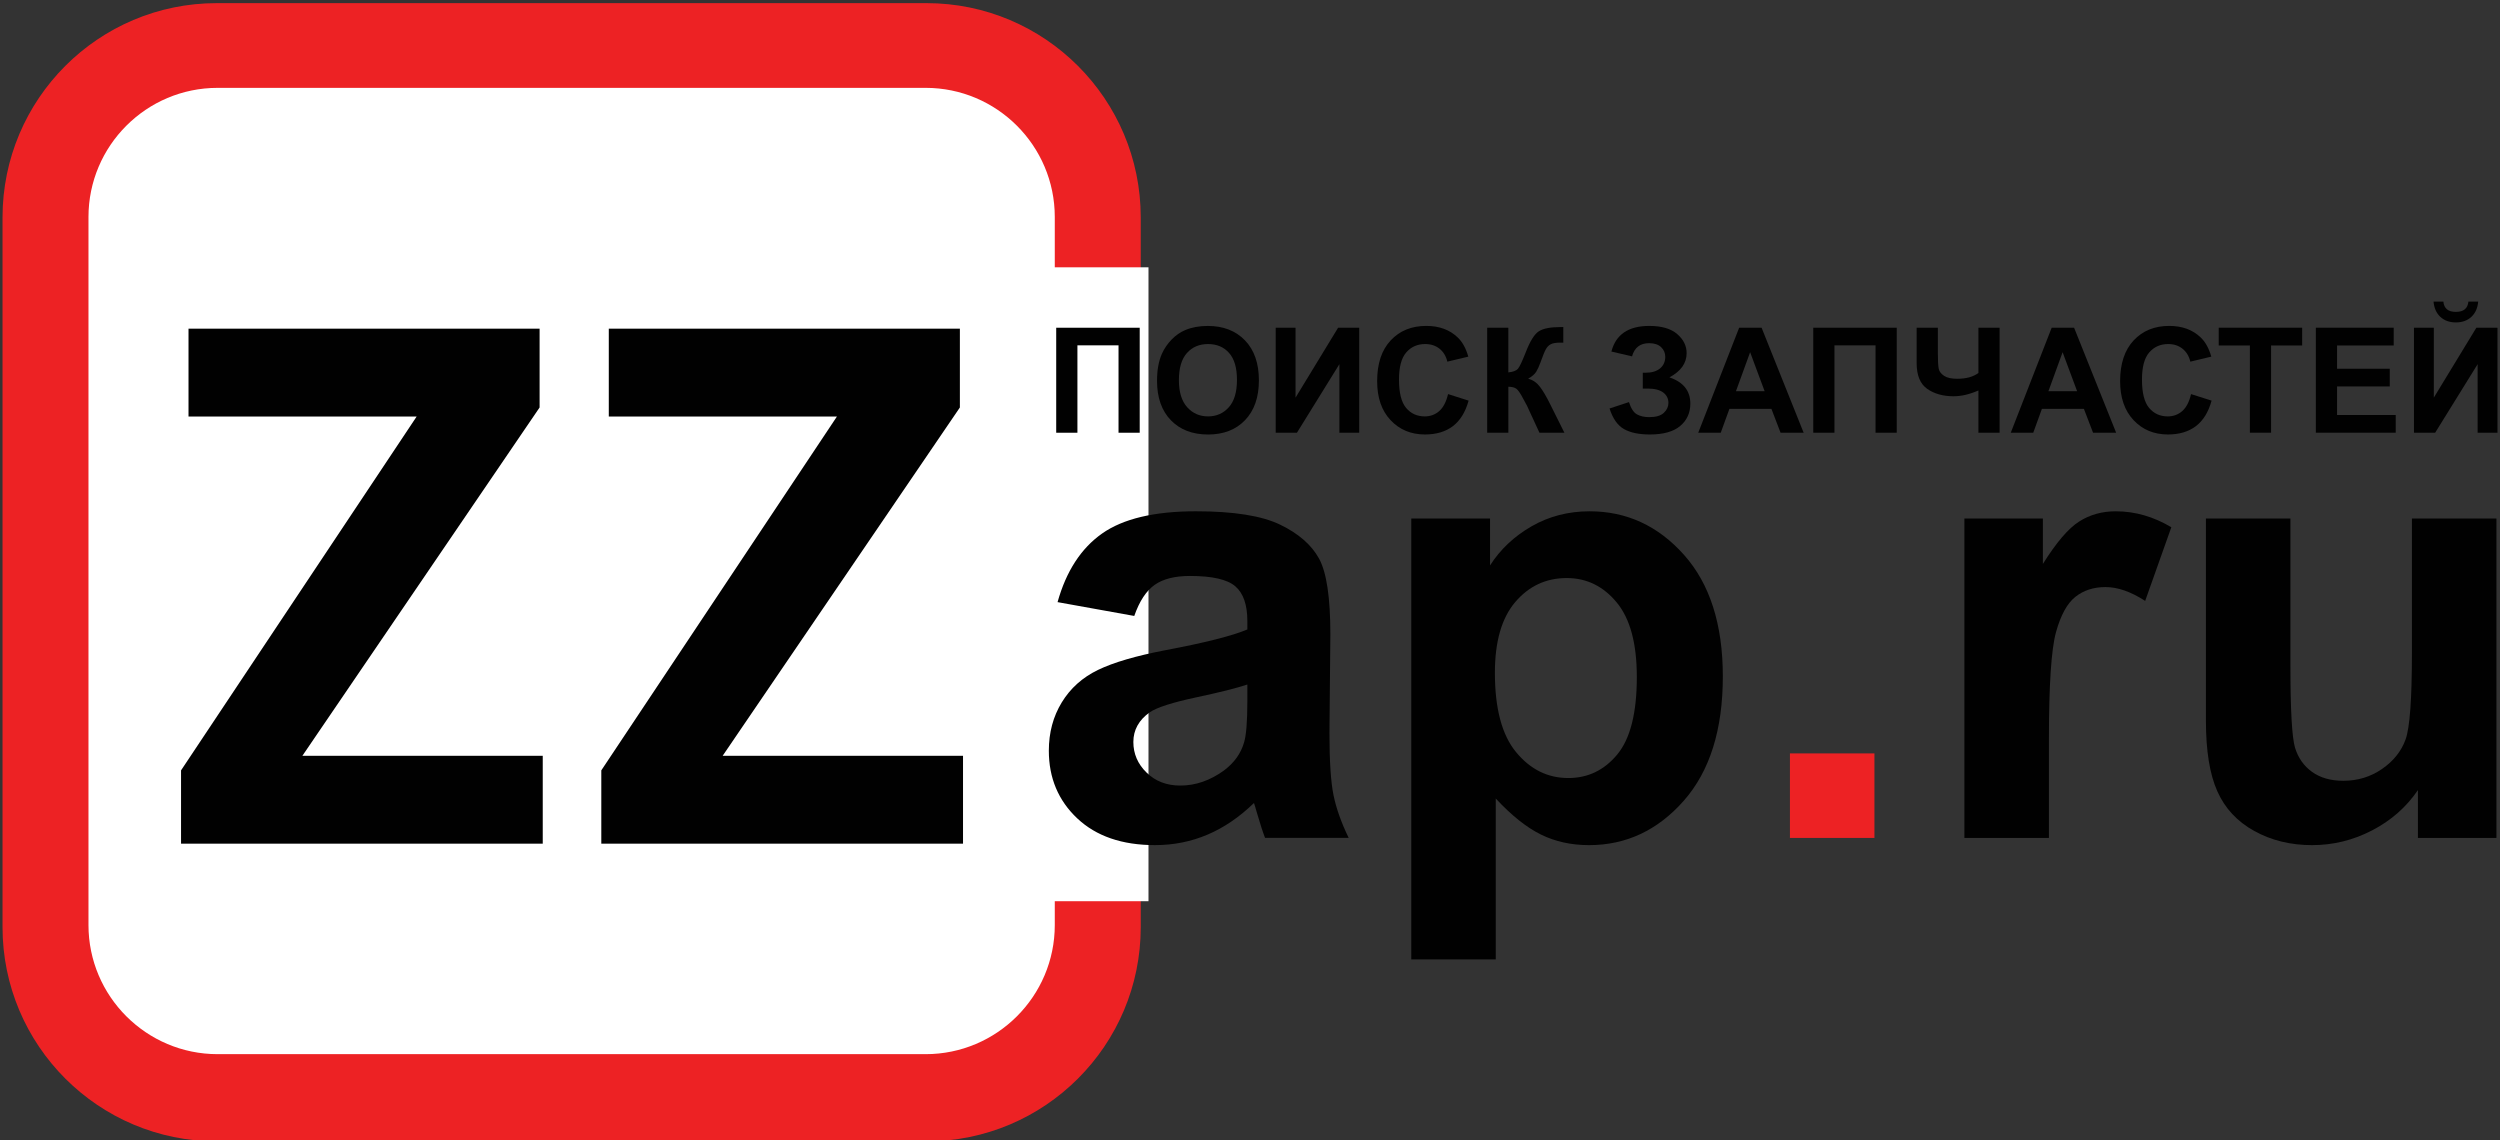 <svg xmlns="http://www.w3.org/2000/svg" xmlns:xlink="http://www.w3.org/1999/xlink" version="1.1" id="Layer_1" x="0px" y="0px" width="182px" height="83px" viewBox="0 0 182 83" enable-background="new 0 0 182 83" xml:space="preserve">
<rect x="0" y="0" width="182" height="83" fill="#333333" stroke="none"/>
<path fill="#ED2224" d="M67.443,0.228H15.786c-8.617,0-15.602,6.986-15.602,15.602v51.662c0,8.612,6.985,15.599,15.602,15.599  h51.658c8.617,0,15.602-6.986,15.602-15.599V15.83C83.045,7.214,76.061,0.228,67.443,0.228"/>
    <path fill="#FFFFFF" d="M67.388,6.396c5.182,0,9.4,4.216,9.4,9.401v51.548c0,5.182-4.218,9.398-9.4,9.398H15.841  c-5.183,0-9.4-4.217-9.4-9.398V15.797c0-5.185,4.217-9.401,9.4-9.401H67.388"/>
    <rect x="75.439" y="19.46" fill="#FFFFFF" width="8.171" height="46.148"/>
    <g>
	<path fill="#010101" d="M82.574,44.841l-5.584-1.006c0.628-2.248,1.708-3.913,3.241-4.994c1.533-1.079,3.81-1.62,6.831-1.62   c2.745,0,4.788,0.325,6.132,0.974c1.341,0.649,2.287,1.474,2.834,2.474c0.549,1,0.822,2.837,0.822,5.508l-0.066,7.18   c0,2.045,0.098,3.553,0.294,4.521c0.198,0.972,0.567,2.012,1.107,3.121h-6.088c-0.16-0.408-0.357-1.014-0.59-1.816   c-0.102-0.366-0.177-0.605-0.219-0.724c-1.051,1.021-2.176,1.788-3.372,2.299c-1.198,0.511-2.476,0.767-3.833,0.767   c-2.394,0-4.28-0.649-5.66-1.948c-1.378-1.299-2.068-2.941-2.068-4.926c0-1.315,0.313-2.487,0.941-3.517   c0.628-1.028,1.507-1.816,2.639-2.364c1.131-0.546,2.761-1.024,4.894-1.434c2.876-0.539,4.868-1.045,5.978-1.511v-0.612   c0-1.184-0.291-2.026-0.877-2.53c-0.583-0.503-1.685-0.753-3.305-0.753c-1.095,0-1.949,0.215-2.562,0.646   C83.449,43.005,82.953,43.761,82.574,44.841z M90.807,49.834c-0.789,0.263-2.036,0.576-3.745,0.939   c-1.708,0.366-2.824,0.724-3.349,1.074c-0.803,0.569-1.205,1.291-1.205,2.168c0,0.861,0.321,1.605,0.964,2.231   c0.642,0.629,1.459,0.943,2.452,0.943c1.109,0,2.168-0.364,3.175-1.094c0.745-0.557,1.233-1.233,1.467-2.038   c0.161-0.524,0.241-1.525,0.241-2.999V49.834z"/>
        <path fill="#010101" d="M102.74,37.747h5.735v3.416c0.745-1.167,1.754-2.116,3.021-2.847c1.271-0.73,2.68-1.094,4.227-1.094   c2.701,0,4.992,1.059,6.875,3.174c1.883,2.116,2.824,5.066,2.824,8.847c0,3.882-0.947,6.9-2.846,9.054   c-1.897,2.152-4.198,3.229-6.897,3.229c-1.283,0-2.449-0.256-3.492-0.767c-1.044-0.511-2.144-1.387-3.296-2.628v11.715h-6.151   V37.747z M108.828,48.979c0,2.612,0.517,4.544,1.553,5.79c1.036,1.249,2.3,1.872,3.789,1.872c1.43,0,2.619-0.57,3.568-1.717   c0.949-1.146,1.423-3.025,1.423-5.639c0-2.438-0.487-4.247-1.466-5.429c-0.979-1.183-2.191-1.774-3.636-1.774   c-1.504,0-2.751,0.58-3.743,1.74C109.324,44.984,108.828,46.701,108.828,48.979z"/>
</g>
    <g>
	<path fill="#ED2224" d="M130.307,61v-6.153h6.152V61H130.307z"/>
</g>
    <g>
	<path fill="#010101" d="M149.16,61h-6.153V37.747h5.715v3.307c0.979-1.562,1.857-2.592,2.64-3.087   c0.778-0.497,1.669-0.745,2.66-0.745c1.401,0,2.752,0.386,4.05,1.16l-1.904,5.363c-1.036-0.67-1.999-1.006-2.892-1.006   c-0.86,0-1.591,0.237-2.188,0.711c-0.6,0.475-1.069,1.333-1.412,2.573c-0.343,1.241-0.515,3.839-0.515,7.795V61z"/>
        <path fill="#010101" d="M176.025,61v-3.481c-0.846,1.241-1.958,2.218-3.337,2.934c-1.381,0.717-2.836,1.073-4.369,1.073   c-1.563,0-2.964-0.343-4.204-1.029c-1.243-0.686-2.14-1.648-2.693-2.891c-0.555-1.239-0.831-2.954-0.831-5.145V37.747h6.151v10.686   c0,3.269,0.114,5.272,0.339,6.01c0.228,0.737,0.639,1.322,1.238,1.751c0.599,0.431,1.356,0.647,2.276,0.647   c1.052,0,1.991-0.289,2.824-0.866c0.833-0.576,1.401-1.292,1.708-2.146c0.308-0.854,0.46-2.944,0.46-6.271v-9.811h6.153V61H176.025   z"/>
</g>
    <g>
	<path fill="#010101" d="M76.891,23.858h6.08v7.644h-1.542v-6.36h-2.993v6.36h-1.544V23.858z"/>
        <path fill="#010101" d="M84.232,27.726c0-0.778,0.117-1.431,0.35-1.96c0.174-0.389,0.412-0.738,0.712-1.047   c0.301-0.309,0.63-0.539,0.988-0.688c0.476-0.202,1.025-0.303,1.647-0.303c1.125,0,2.027,0.349,2.703,1.048s1.016,1.67,1.016,2.915   c0,1.234-0.338,2.198-1.008,2.896c-0.67,0.698-1.568,1.045-2.689,1.045c-1.138,0-2.041-0.346-2.712-1.04   C84.568,29.898,84.232,28.943,84.232,27.726z M85.824,27.674c0,0.866,0.2,1.522,0.6,1.969c0.399,0.446,0.907,0.67,1.522,0.67   s1.119-0.222,1.513-0.666c0.396-0.442,0.592-1.107,0.592-1.993c0-0.877-0.191-1.53-0.575-1.961   c-0.384-0.432-0.895-0.646-1.53-0.646c-0.637,0-1.149,0.217-1.539,0.655C86.018,26.138,85.824,26.795,85.824,27.674z"/>
        <path fill="#010101" d="M92.872,23.858h1.444v5.088l3.098-5.088h1.537v7.644h-1.444v-4.99l-3.09,4.99h-1.545V23.858z"/>
        <path fill="#010101" d="M105.418,28.69l1.496,0.475c-0.229,0.834-0.612,1.453-1.144,1.859c-0.535,0.405-1.212,0.606-2.032,0.606   c-1.016,0-1.849-0.346-2.502-1.04c-0.655-0.693-0.98-1.642-0.98-2.845c0-1.272,0.327-2.26,0.986-2.964   c0.654-0.703,1.52-1.055,2.591-1.055c0.936,0,1.693,0.276,2.277,0.83c0.348,0.326,0.608,0.796,0.782,1.407l-1.526,0.365   c-0.092-0.396-0.28-0.709-0.566-0.939c-0.287-0.229-0.637-0.343-1.046-0.343c-0.567,0-1.026,0.203-1.38,0.611   c-0.353,0.407-0.528,1.065-0.528,1.976c0,0.966,0.173,1.655,0.521,2.065c0.346,0.41,0.799,0.615,1.354,0.615   c0.408,0,0.764-0.13,1.059-0.391C105.076,29.661,105.287,29.25,105.418,28.69z"/>
        <path fill="#010101" d="M108.265,23.858h1.541v3.253c0.346-0.035,0.578-0.124,0.701-0.265c0.12-0.144,0.308-0.541,0.563-1.189   c0.32-0.828,0.641-1.343,0.965-1.544c0.319-0.201,0.837-0.302,1.549-0.302c0.032,0,0.109-0.001,0.224-0.004v1.142l-0.221-0.005   c-0.315,0-0.545,0.039-0.692,0.117c-0.146,0.078-0.265,0.197-0.354,0.358c-0.092,0.16-0.224,0.488-0.402,0.985   c-0.096,0.264-0.195,0.485-0.305,0.662c-0.11,0.177-0.304,0.345-0.583,0.5c0.347,0.097,0.631,0.294,0.853,0.589   c0.227,0.296,0.472,0.712,0.739,1.252l1.044,2.095h-1.816l-0.911-1.976c-0.015-0.028-0.045-0.082-0.089-0.161   c-0.017-0.028-0.084-0.148-0.193-0.36c-0.198-0.376-0.36-0.61-0.488-0.704c-0.124-0.095-0.32-0.143-0.582-0.146v3.348h-1.541   V23.858z"/>
        <path fill="#010101" d="M118.812,25.943l-1.502-0.35c0.323-1.244,1.243-1.866,2.759-1.866c0.896,0,1.573,0.198,2.031,0.592   c0.457,0.395,0.687,0.858,0.687,1.39c0,0.364-0.105,0.693-0.313,0.988c-0.209,0.294-0.522,0.551-0.938,0.774   c0.507,0.173,0.887,0.42,1.142,0.737c0.254,0.32,0.378,0.71,0.378,1.177c0,0.669-0.245,1.211-0.738,1.626   c-0.488,0.413-1.228,0.619-2.206,0.619c-0.8,0-1.429-0.132-1.893-0.398c-0.463-0.266-0.811-0.764-1.044-1.494l1.413-0.465   c0.147,0.458,0.34,0.757,0.581,0.893c0.244,0.135,0.54,0.202,0.893,0.202c0.489,0,0.843-0.104,1.066-0.315   c0.224-0.209,0.333-0.451,0.333-0.721c0-0.313-0.126-0.566-0.377-0.756c-0.252-0.192-0.632-0.288-1.139-0.288h-0.351v-1.152h0.178   c0.473,0,0.833-0.106,1.083-0.318c0.251-0.212,0.376-0.494,0.376-0.845c0-0.277-0.102-0.512-0.305-0.703   c-0.202-0.191-0.493-0.287-0.873-0.287C119.406,24.984,118.992,25.304,118.812,25.943z"/>
        <path fill="#010101" d="M131.305,31.501h-1.68l-0.666-1.737h-3.057l-0.631,1.737h-1.638l2.978-7.644h1.633L131.305,31.501z    M128.464,28.477l-1.055-2.836l-1.031,2.836H128.464z"/>
        <path fill="#010101" d="M132.005,23.858h6.078v7.644h-1.543v-6.36h-2.992v6.36h-1.543V23.858z"/>
        <path fill="#010101" d="M139.533,23.858h1.543v1.825c0,0.591,0.022,0.982,0.067,1.176c0.041,0.192,0.171,0.36,0.387,0.502   c0.215,0.143,0.531,0.214,0.949,0.214c0.329,0,0.625-0.036,0.883-0.107c0.256-0.071,0.478-0.177,0.666-0.315v-3.295h1.543v7.644   h-1.543v-3.076c-0.313,0.138-0.622,0.243-0.923,0.315c-0.302,0.071-0.602,0.107-0.893,0.107c-0.761,0-1.396-0.18-1.911-0.539   c-0.511-0.36-0.769-0.983-0.769-1.869V23.858z"/>
        <path fill="#010101" d="M154.055,31.501h-1.681l-0.666-1.737h-3.057l-0.63,1.737h-1.637l2.978-7.644h1.631L154.055,31.501z    M151.213,28.477l-1.055-2.836l-1.032,2.836H151.213z"/>
        <path fill="#010101" d="M159.507,28.69l1.497,0.475c-0.229,0.834-0.609,1.453-1.144,1.859c-0.535,0.405-1.211,0.606-2.033,0.606   c-1.015,0-1.85-0.346-2.501-1.04c-0.654-0.693-0.981-1.642-0.981-2.845c0-1.272,0.33-2.26,0.986-2.964   c0.657-0.703,1.52-1.055,2.589-1.055c0.938,0,1.697,0.276,2.278,0.83c0.35,0.326,0.61,0.796,0.784,1.407l-1.526,0.365   c-0.092-0.396-0.281-0.709-0.567-0.939c-0.285-0.229-0.634-0.343-1.045-0.343c-0.566,0-1.025,0.203-1.38,0.611   c-0.352,0.407-0.528,1.065-0.528,1.976c0,0.966,0.175,1.655,0.521,2.065c0.349,0.41,0.798,0.615,1.354,0.615   c0.412,0,0.764-0.13,1.061-0.391C159.166,29.661,159.38,29.25,159.507,28.69z"/>
        <path fill="#010101" d="M163.792,31.501v-6.351h-2.269v-1.293h6.074v1.293h-2.262v6.351H163.792z"/>
        <path fill="#010101" d="M168.593,31.501v-7.644h5.669v1.293h-4.125v1.695h3.838v1.287h-3.838v2.08h4.272v1.289H168.593z"/>
        <path fill="#010101" d="M175.737,23.858h1.446v5.088l3.096-5.088h1.537v7.644h-1.444v-4.99l-3.092,4.99h-1.543V23.858z    M179.7,21.955h0.713c-0.041,0.473-0.207,0.843-0.497,1.113c-0.291,0.269-0.666,0.404-1.129,0.404c-0.461,0-0.839-0.135-1.13-0.404   c-0.289-0.27-0.454-0.64-0.495-1.113h0.714c0.023,0.247,0.11,0.434,0.261,0.561c0.148,0.126,0.366,0.189,0.65,0.189   c0.285,0,0.503-0.063,0.653-0.189C179.59,22.389,179.676,22.202,179.7,21.955z"/>
</g>
    <g>
	<path fill="#010101" d="M13.18,61.418v-5.335l17.153-25.76H13.724v-6.396h25.559v5.737L22.014,55.021h17.498v6.397H13.18z"/>
        <path fill="#010101" d="M43.775,61.418v-5.335l17.154-25.76H44.32v-6.396h25.559v5.737L52.61,55.021h17.498v6.397H43.775z"/>
</g>
    <a xmlns="http://www.w3.org/2000/svg" xmlns:xlink="http://www.w3.org/1999/xlink" id="anchor" xlink:href="/" target="_top">
    <rect x="0" y="0" width="100%" height="100%" fill-opacity="0"/>
</a>

</svg>
